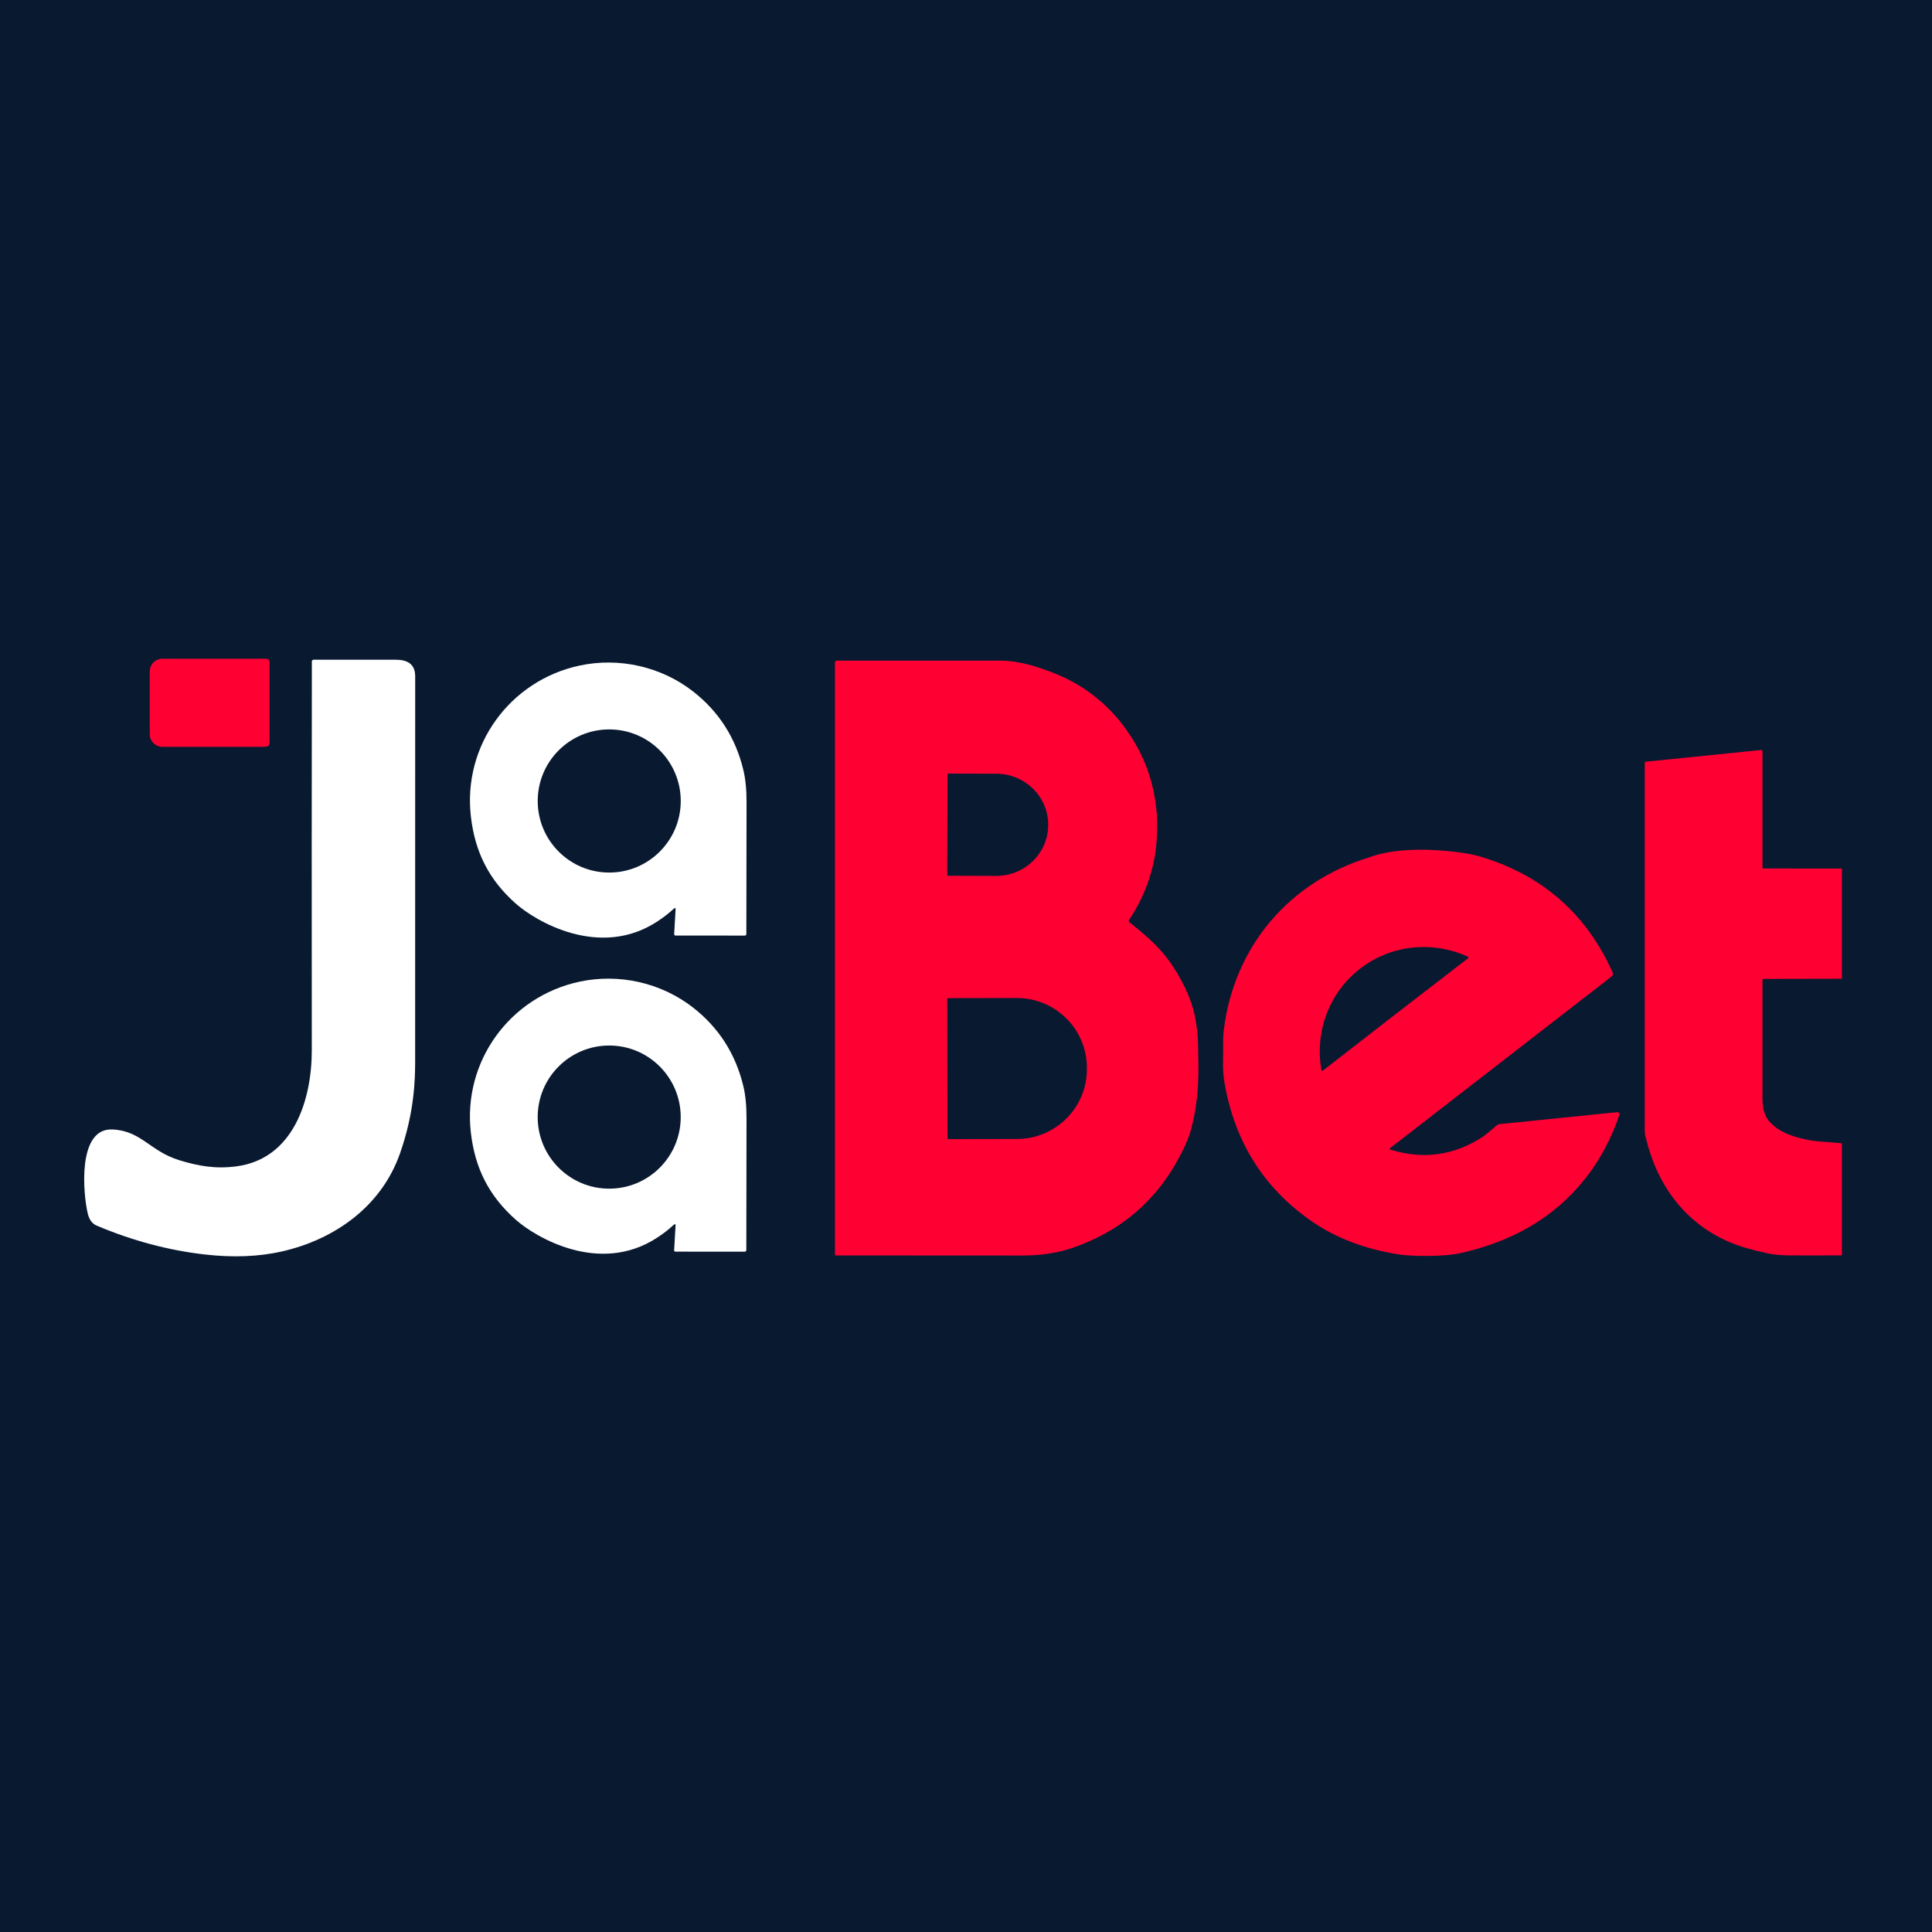 <?xml version="1.0" encoding="UTF-8"?> <svg xmlns="http://www.w3.org/2000/svg" width="500" height="500" viewBox="0 0 500 500" fill="none"><rect x="0" y="0" width="500" height="500" fill="#333333" stroke="none"/><g clip-path="url(#clip0_3509_138471)"><rect width="500" height="500" fill="#091930"></rect><path d="M216.528 170.972H258.848C264.357 171.027 269.062 172.872 270.496 173.356C280.718 176.833 288.542 183.287 293.969 192.719C296.892 197.799 298.666 203.428 299.289 209.605C299.59 212.582 299.521 217.437 298.96 220.93C297.967 227.12 295.713 232.835 292.196 238.073C292.064 238.262 292.104 238.525 292.283 238.672C298.99 243.994 302.685 247.582 306.533 255.338C308.602 259.508 309.935 263.954 310.072 271.023C310.197 277.529 310.438 283.666 308.336 291.96C307.856 293.856 307.08 295.678 306.21 297.485C300.157 310.019 290.547 318.526 277.38 323.007C275.5 323.649 273.319 324.156 270.837 324.523C268.999 324.798 266.771 324.934 264.154 324.928C244.123 324.912 228.189 324.903 216.351 324.903C216.205 324.903 216.086 324.782 216.086 324.634V171.42C216.086 171.173 216.284 170.972 216.528 170.972ZM245.219 200.454L245.13 226.382C245.13 226.527 245.246 226.645 245.389 226.645L257.763 226.691C265.2 226.717 271.248 220.832 271.273 213.548V213.472C271.296 206.187 265.287 200.263 257.851 200.236L245.478 200.191C245.335 200.191 245.219 200.309 245.219 200.454ZM245.137 258.612L245.2 294.507C245.2 294.67 245.329 294.803 245.49 294.803L263.182 294.772C273.198 294.752 281.303 286.661 281.285 276.701V276.289C281.269 266.327 273.136 258.265 263.119 258.284L245.427 258.316C245.267 258.316 245.137 258.448 245.137 258.612Z" fill="#FF0033"></path><path d="M476.685 224.771V253.297L456.4 253.334C456.252 253.334 456.133 253.452 456.133 253.6C456.143 273.021 456.141 282.988 456.127 283.502C456.039 287.064 456.594 289.355 459.144 291.44C461.699 293.536 464.823 294.376 467.876 295.002C470.445 295.532 473.757 295.551 476.685 295.893V324.884C472.1 324.918 467.515 324.921 462.929 324.892C460.818 324.874 458.964 324.69 457.371 324.342C455.343 323.899 453.527 323.446 451.925 322.984C438.706 319.176 429.684 309.128 426.182 295.38C425.802 293.892 425.775 294.207 425.664 292.634V197.401C425.663 197.261 425.767 197.144 425.904 197.129L455.729 194.105C455.948 194.087 456.135 194.259 456.133 194.478V224.519C456.133 224.655 456.246 224.764 456.386 224.764L476.685 224.771Z" fill="#FF0033"></path><path d="M359.764 297.49C368.165 300.15 376.098 299.096 383.565 294.325C384.225 293.905 385.526 292.847 387.465 291.15C387.605 291.03 387.776 290.955 387.957 290.935L418.527 287.833C418.902 287.798 419.192 288.157 419.076 288.516C417.228 294.225 414.059 300.256 410.256 305.029C402.003 315.375 391.152 321.343 377.987 324.303C373.527 325.307 365.153 325.131 362.136 324.664C353.253 323.279 345.654 320.383 339.34 315.98C327.048 307.408 319.576 295.531 316.92 280.344C316.593 278.492 316.46 276.494 316.523 274.351C316.605 271.421 316.397 269.084 316.743 266.362C319.483 244.841 333.679 228.168 354.413 221.867C354.713 221.774 362.036 218.508 377.76 220.609C381.718 221.138 383.851 221.915 384.309 222.062C399.722 226.993 410.738 236.873 417.354 251.705C417.511 252.052 417.406 252.463 417.102 252.698L359.708 297.175C359.598 297.263 359.626 297.436 359.757 297.487C359.76 297.488 359.764 297.49 359.764 297.49ZM351.991 250.695C343.977 256.903 340.254 266.918 341.964 276.928C341.997 277.108 342.21 277.19 342.356 277.08C347.798 272.831 354.054 267.973 361.121 262.505C368.184 257.034 374.454 252.201 379.931 247.999C380.081 247.885 380.053 247.649 379.88 247.576C370.636 243.407 360.011 244.493 351.991 250.695Z" fill="#FF0033"></path><path d="M174.851 235.227C174.633 234.428 174.331 235.731 170.02 238.537C155.148 248.216 138.631 238.403 133.533 233.898C126.537 227.713 122.931 220.534 121.866 211.331C119.734 192.896 131.95 176.124 149.971 172.253C160.104 170.074 171.02 172.448 179.33 178.915C186.01 184.118 190.358 190.893 192.373 199.238C192.936 201.554 193.214 204.37 193.205 207.687C193.185 217.286 193.168 228.63 193.155 241.719C193.155 241.946 192.972 242.13 192.745 242.13L174.812 242.117C174.614 242.118 174.457 241.948 174.472 241.75L174.851 235.227ZM176.176 207.295C176.176 197.065 167.89 188.773 157.668 188.773C147.448 188.773 139.162 197.065 139.162 207.295C139.162 217.524 147.448 225.817 157.668 225.817C167.89 225.817 176.176 217.524 176.176 207.295Z" fill="white"></path><path d="M174.843 317.035C174.625 316.236 174.323 317.539 170.012 320.345C155.14 330.024 138.623 320.211 133.526 315.706C126.529 309.521 122.924 302.342 121.858 293.139C119.726 274.704 131.942 257.932 149.963 254.061C160.096 251.882 171.012 254.256 179.322 260.723C186.003 265.926 190.35 272.701 192.365 281.046C192.928 283.361 193.206 286.177 193.197 289.495C193.177 299.094 193.161 310.438 193.147 323.527C193.147 323.754 192.964 323.938 192.737 323.938L174.804 323.924C174.606 323.926 174.449 323.756 174.464 323.558L174.843 317.035ZM176.168 289.103C176.168 278.873 167.882 270.581 157.66 270.581C147.44 270.581 139.154 278.873 139.154 289.103C139.154 299.332 147.44 307.625 157.66 307.625C167.882 307.625 176.168 299.332 176.168 289.103Z" fill="white"></path><path d="M81.158 170.731C86.496 170.715 93.598 170.716 102.467 170.737C105.501 170.75 107.445 171.899 107.451 175.02C107.455 240.288 107.451 273.659 107.439 275.133C107.4 278.866 107.385 287.474 103.532 298.473C98.743 312.153 86.749 320.69 73.12 323.835C66.855 325.28 60.145 325.458 53.205 324.68C43.691 323.616 34.292 321.115 25.007 317.179C23.855 316.69 23.088 315.648 22.71 314.052C21.511 309.044 19.958 291.978 29.02 292.303C36.496 292.572 38.802 297.917 46.341 300.241C51.354 301.787 55.761 302.553 61.131 301.858C75.991 299.932 80.697 284.575 80.692 271.817C80.657 234.419 80.665 200.874 80.71 171.18C80.71 170.933 80.912 170.731 81.158 170.731Z" fill="white"></path><path d="M42.027 170.477H67.945C69.75 170.477 69.759 170.525 69.759 172.332V191.388C69.759 193.195 69.667 193.277 67.862 193.277H42.027C40.222 193.277 38.758 191.812 38.758 190.005V173.748C38.758 171.941 40.222 170.477 42.027 170.477Z" fill="#FF0033"></path></g><defs><clipPath id="clip0_3509_138471"><rect width="500" height="500" fill="white"></rect></clipPath></defs></svg> 